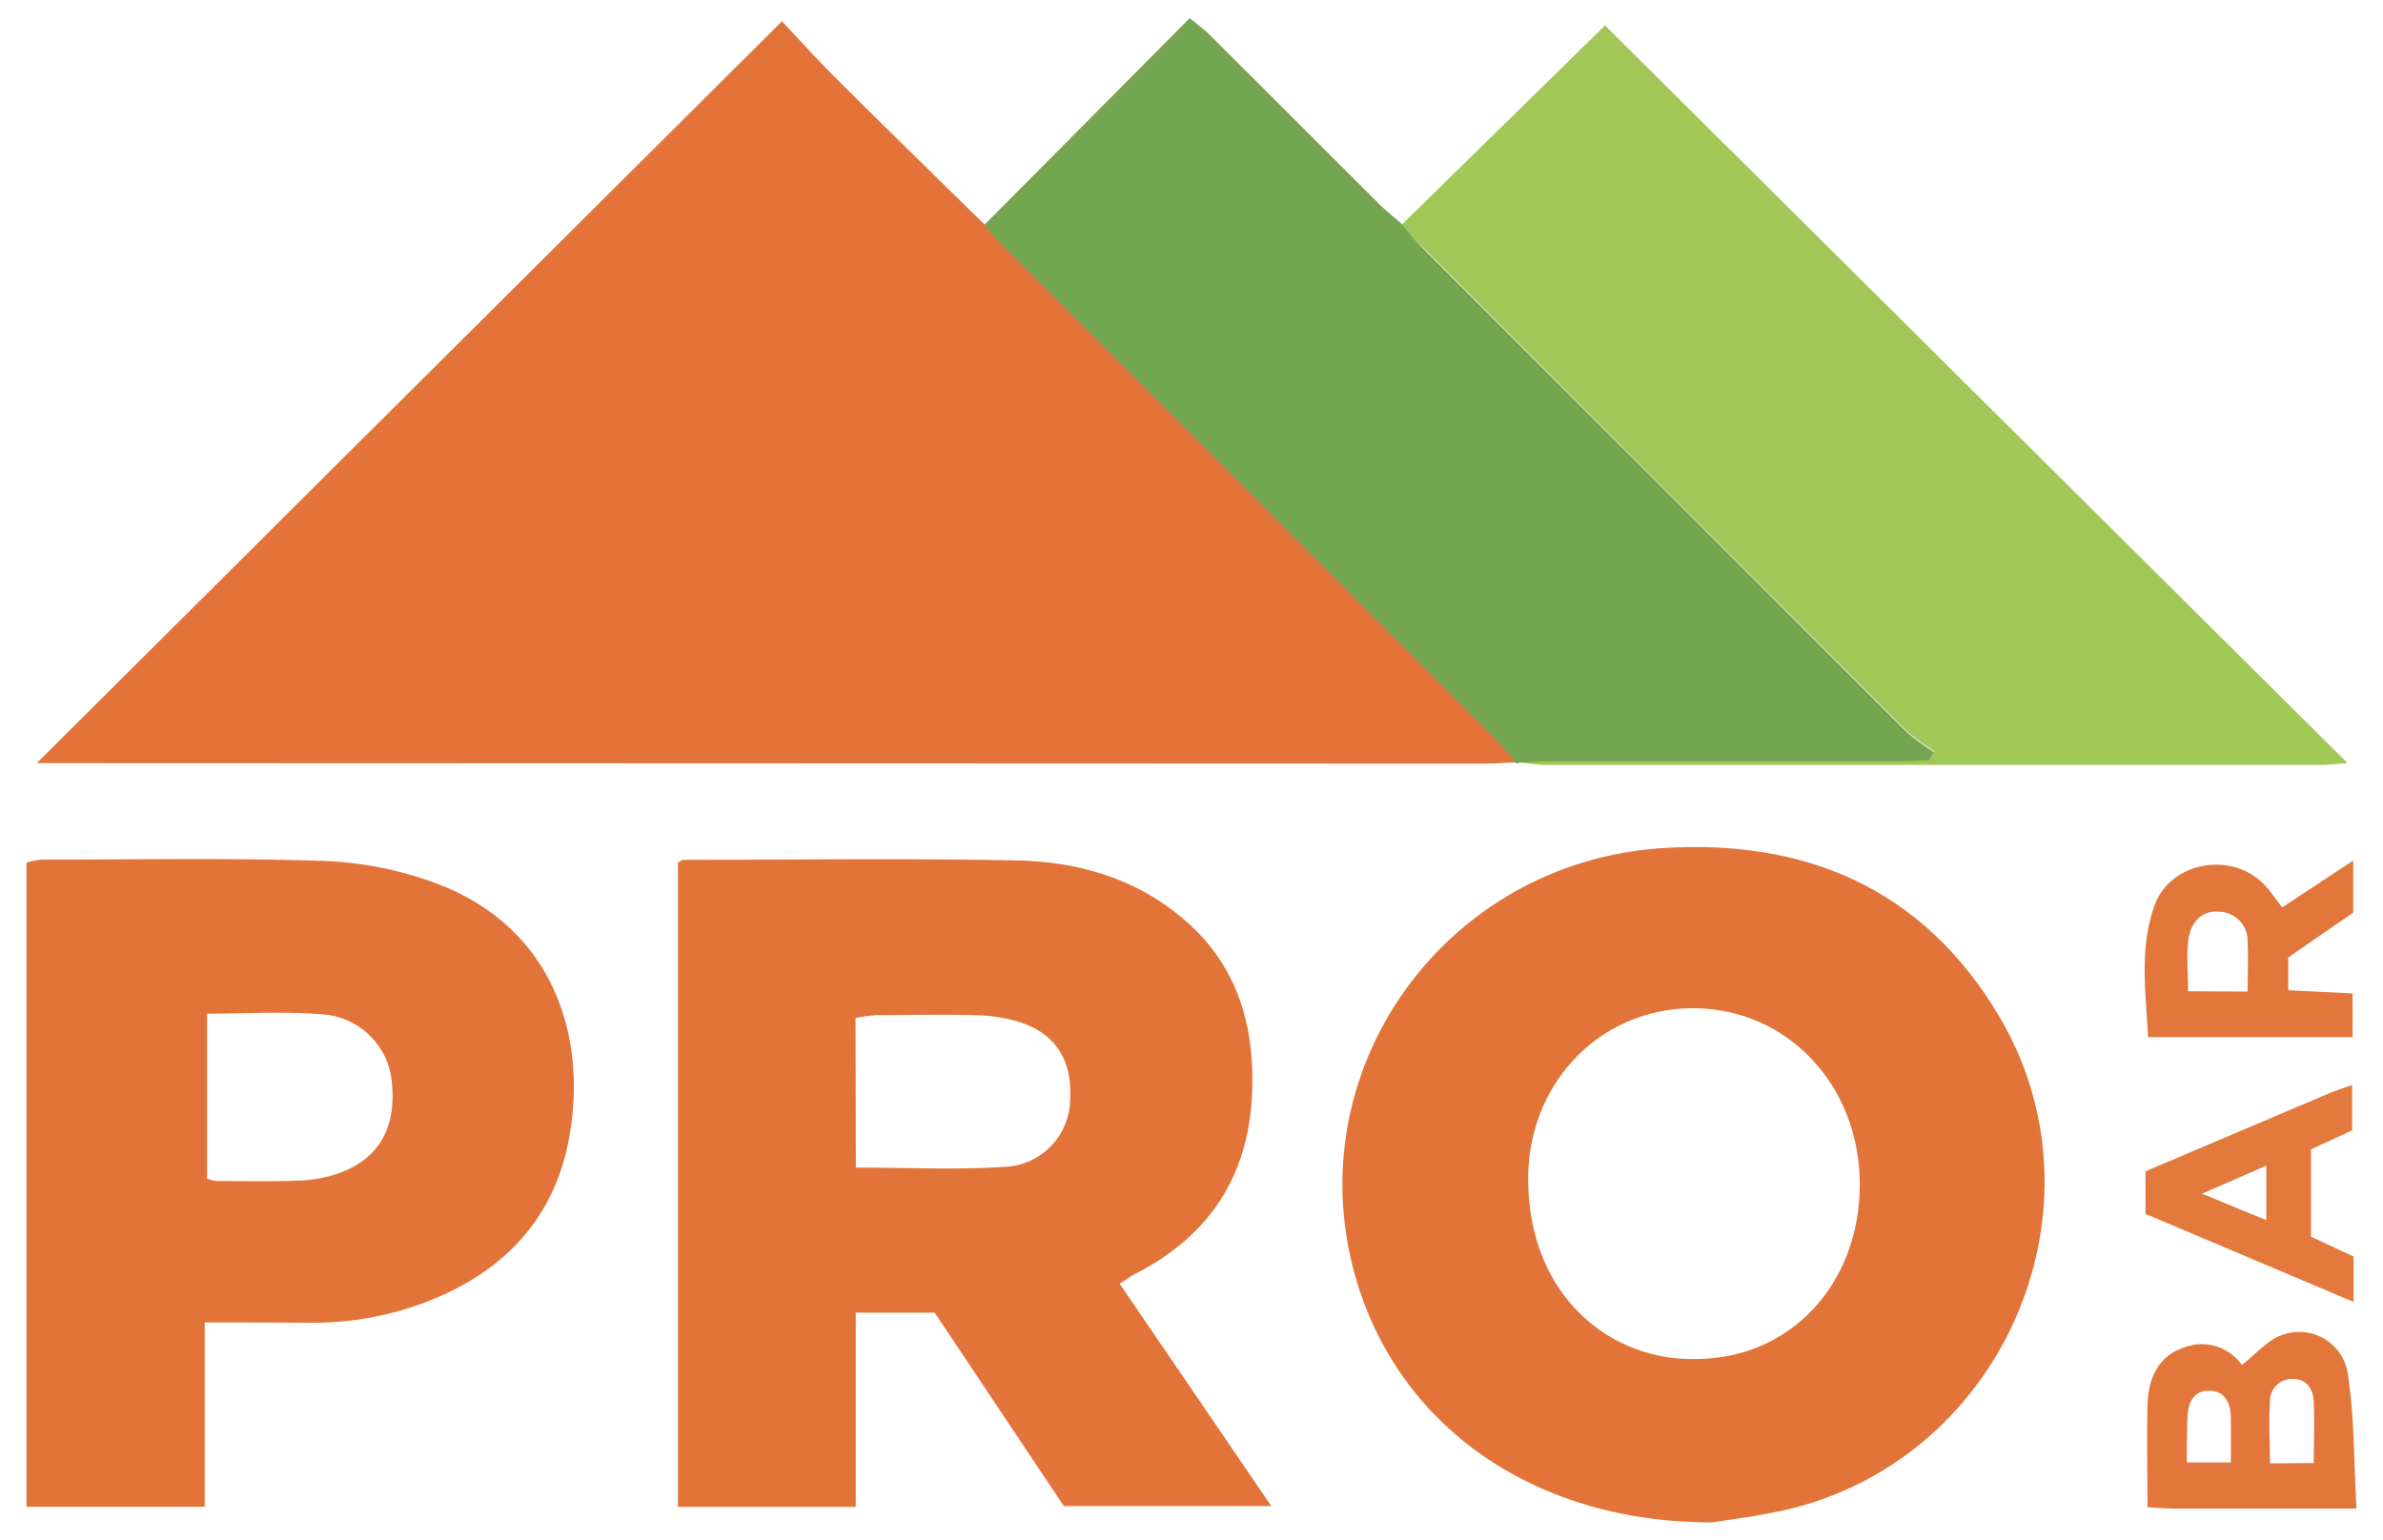 <svg id="Layer_1" data-name="Layer 1" xmlns="http://www.w3.org/2000/svg" viewBox="0 0 232 150"><defs><style>.cls-1{fill:#e37339;}.cls-2{fill:#e37439;}.cls-3{fill:#a1c756;}.cls-4{fill:#74a652;}.cls-5{fill:#e3763b;}.cls-6{fill:#e3763a;}.cls-7{fill:#e4793d;}</style></defs><path class="cls-1" d="M147.63,74.25c-1,0-2,.11-3,.11L6.5,74.31H3.58L76.13,2.07C77.86,3.91,79.84,6.13,82,8.23c4.59,4.59,9.25,9.11,13.88,13.66.59.68,1.13,1.38,1.76,2q23.73,23.73,47.47,47.46C146,72.27,146.78,73.28,147.63,74.25Z"/><path class="cls-2" d="M109,125l14.77,21.66h-20.2L91,127.83H83.31v18.91H66V84c.19-.1.35-.27.52-.27,10.81,0,21.62-.16,32.43.06,6,.12,11.65,1.73,16.36,5.78,5.12,4.41,6.81,10.17,6.6,16.65-.27,8.23-4.16,14.19-11.53,17.9C109.93,124.37,109.55,124.68,109,125ZM83.32,113.7c5.1,0,9.88.24,14.61-.08a6.63,6.63,0,0,0,6.25-6.5c.26-4.06-1.59-6.74-5.48-7.75a16.51,16.51,0,0,0-3.83-.52c-3.19-.08-6.39,0-9.58,0a15.36,15.36,0,0,0-2,.29Z"/><path class="cls-2" d="M166.64,148.25c-17.93,0-31.17-10-34.94-24.88-5-19.72,9.14-39.22,29.81-40.76,14.12-1,25.64,3.84,33.06,16.25,11,18.39.78,42.69-20,48C171.46,147.62,168.27,148,166.64,148.25Zm-1.58-15.91c9.21,0,16-7.27,16-17s-7.14-17.19-16.28-17.16-16.23,7.5-16,17.06C149,126.46,157,132.53,165.06,132.34Z"/><path class="cls-3" d="M136.51,21.84,156.26,2.48l72.29,71.83c-.9.06-1.75.18-2.61.18q-37.83,0-75.67,0a17,17,0,0,1-2.33-.29c1.1,0,2.19-.13,3.29-.13h34.14c.83,0,1.66-.06,2.49-.1l.46-.81a22.06,22.06,0,0,1-2.64-1.93q-23.53-23.46-47-47C137.89,23.54,137.22,22.66,136.51,21.84Z"/><path class="cls-4" d="M136.51,21.84c.71.82,1.38,1.7,2.14,2.46q23.5,23.5,47,47a22.06,22.06,0,0,0,2.64,1.93l-.46.81c-.83,0-1.66.1-2.49.1H151.23c-1.1,0-2.19.09-3.29.13l-.15.06-.16,0c-.85-1-1.66-2-2.57-2.89Q121.33,47.62,97.59,23.9c-.63-.63-1.17-1.33-1.76-2l20-20.14c.79.65,1.41,1.1,1.94,1.63l16.33,16.3C134.83,20.44,135.69,21.12,136.51,21.84Z"/><path class="cls-2" d="M19.93,128.78v17.95H2.58V84A8.48,8.48,0,0,1,4,83.71c9.2,0,18.42-.18,27.62.13A35.05,35.05,0,0,1,42.41,86c11.69,4.34,15,15.41,12.84,25.59-1.54,7.1-6,11.84-12.5,14.68a30.82,30.82,0,0,1-12.25,2.54C27.12,128.79,23.74,128.78,19.93,128.78Zm.23-14a4.66,4.66,0,0,0,.94.23c2.7,0,5.4.06,8.09-.05a12.9,12.9,0,0,0,3.8-.71c3.87-1.39,5.58-4.39,5.17-8.73a7.27,7.27,0,0,0-6.85-6.75c-3.65-.3-7.33-.06-11.15-.06Z"/><path class="cls-5" d="M218.26,132.92c1.43-1.12,2.46-2.36,3.77-2.86a4.78,4.78,0,0,1,6.56,3.84c.63,4.18.57,8.45.83,13-6.3,0-12.07,0-17.84,0-.78,0-1.57-.08-2.51-.13,0-3.41-.07-6.69,0-9.95.07-2.44.92-4.63,3.38-5.53A4.79,4.79,0,0,1,218.26,132.92Zm7,9.55c0-2.1.08-4.07,0-6-.07-1.15-.63-2.17-2-2.19a2.15,2.15,0,0,0-2.26,2.3c-.14,1.95,0,3.91,0,5.92Zm-12.32-.06h4.25c0-1.54,0-2.9,0-4.26s-.46-2.68-2.08-2.72-2.1,1.24-2.15,2.64S212.9,140.8,212.9,142.41Z"/><path class="cls-6" d="M222.19,88.36l6.91-4.56v5.07l-6.33,4.37v3.19l6.27.31V101H209.13c-.21-4.31-.89-8.67.64-12.86s7.45-5.32,10.67-2C221.05,86.78,221.54,87.54,222.19,88.36Zm-3.37,8.2c0-1.72.08-3.29,0-4.85a2.84,2.84,0,0,0-2.8-2.93c-1.64-.14-2.82,1-3,3-.14,1.54,0,3.1,0,4.75Z"/><path class="cls-7" d="M208.88,118.21v-4.15c6-2.55,12-5.09,17.91-7.61.63-.27,1.29-.47,2.2-.79v4.42l-4,1.84v8.51l4.14,1.93v4.42Zm11.76-4.7-6.26,2.73,6.26,2.58Z"/></svg>